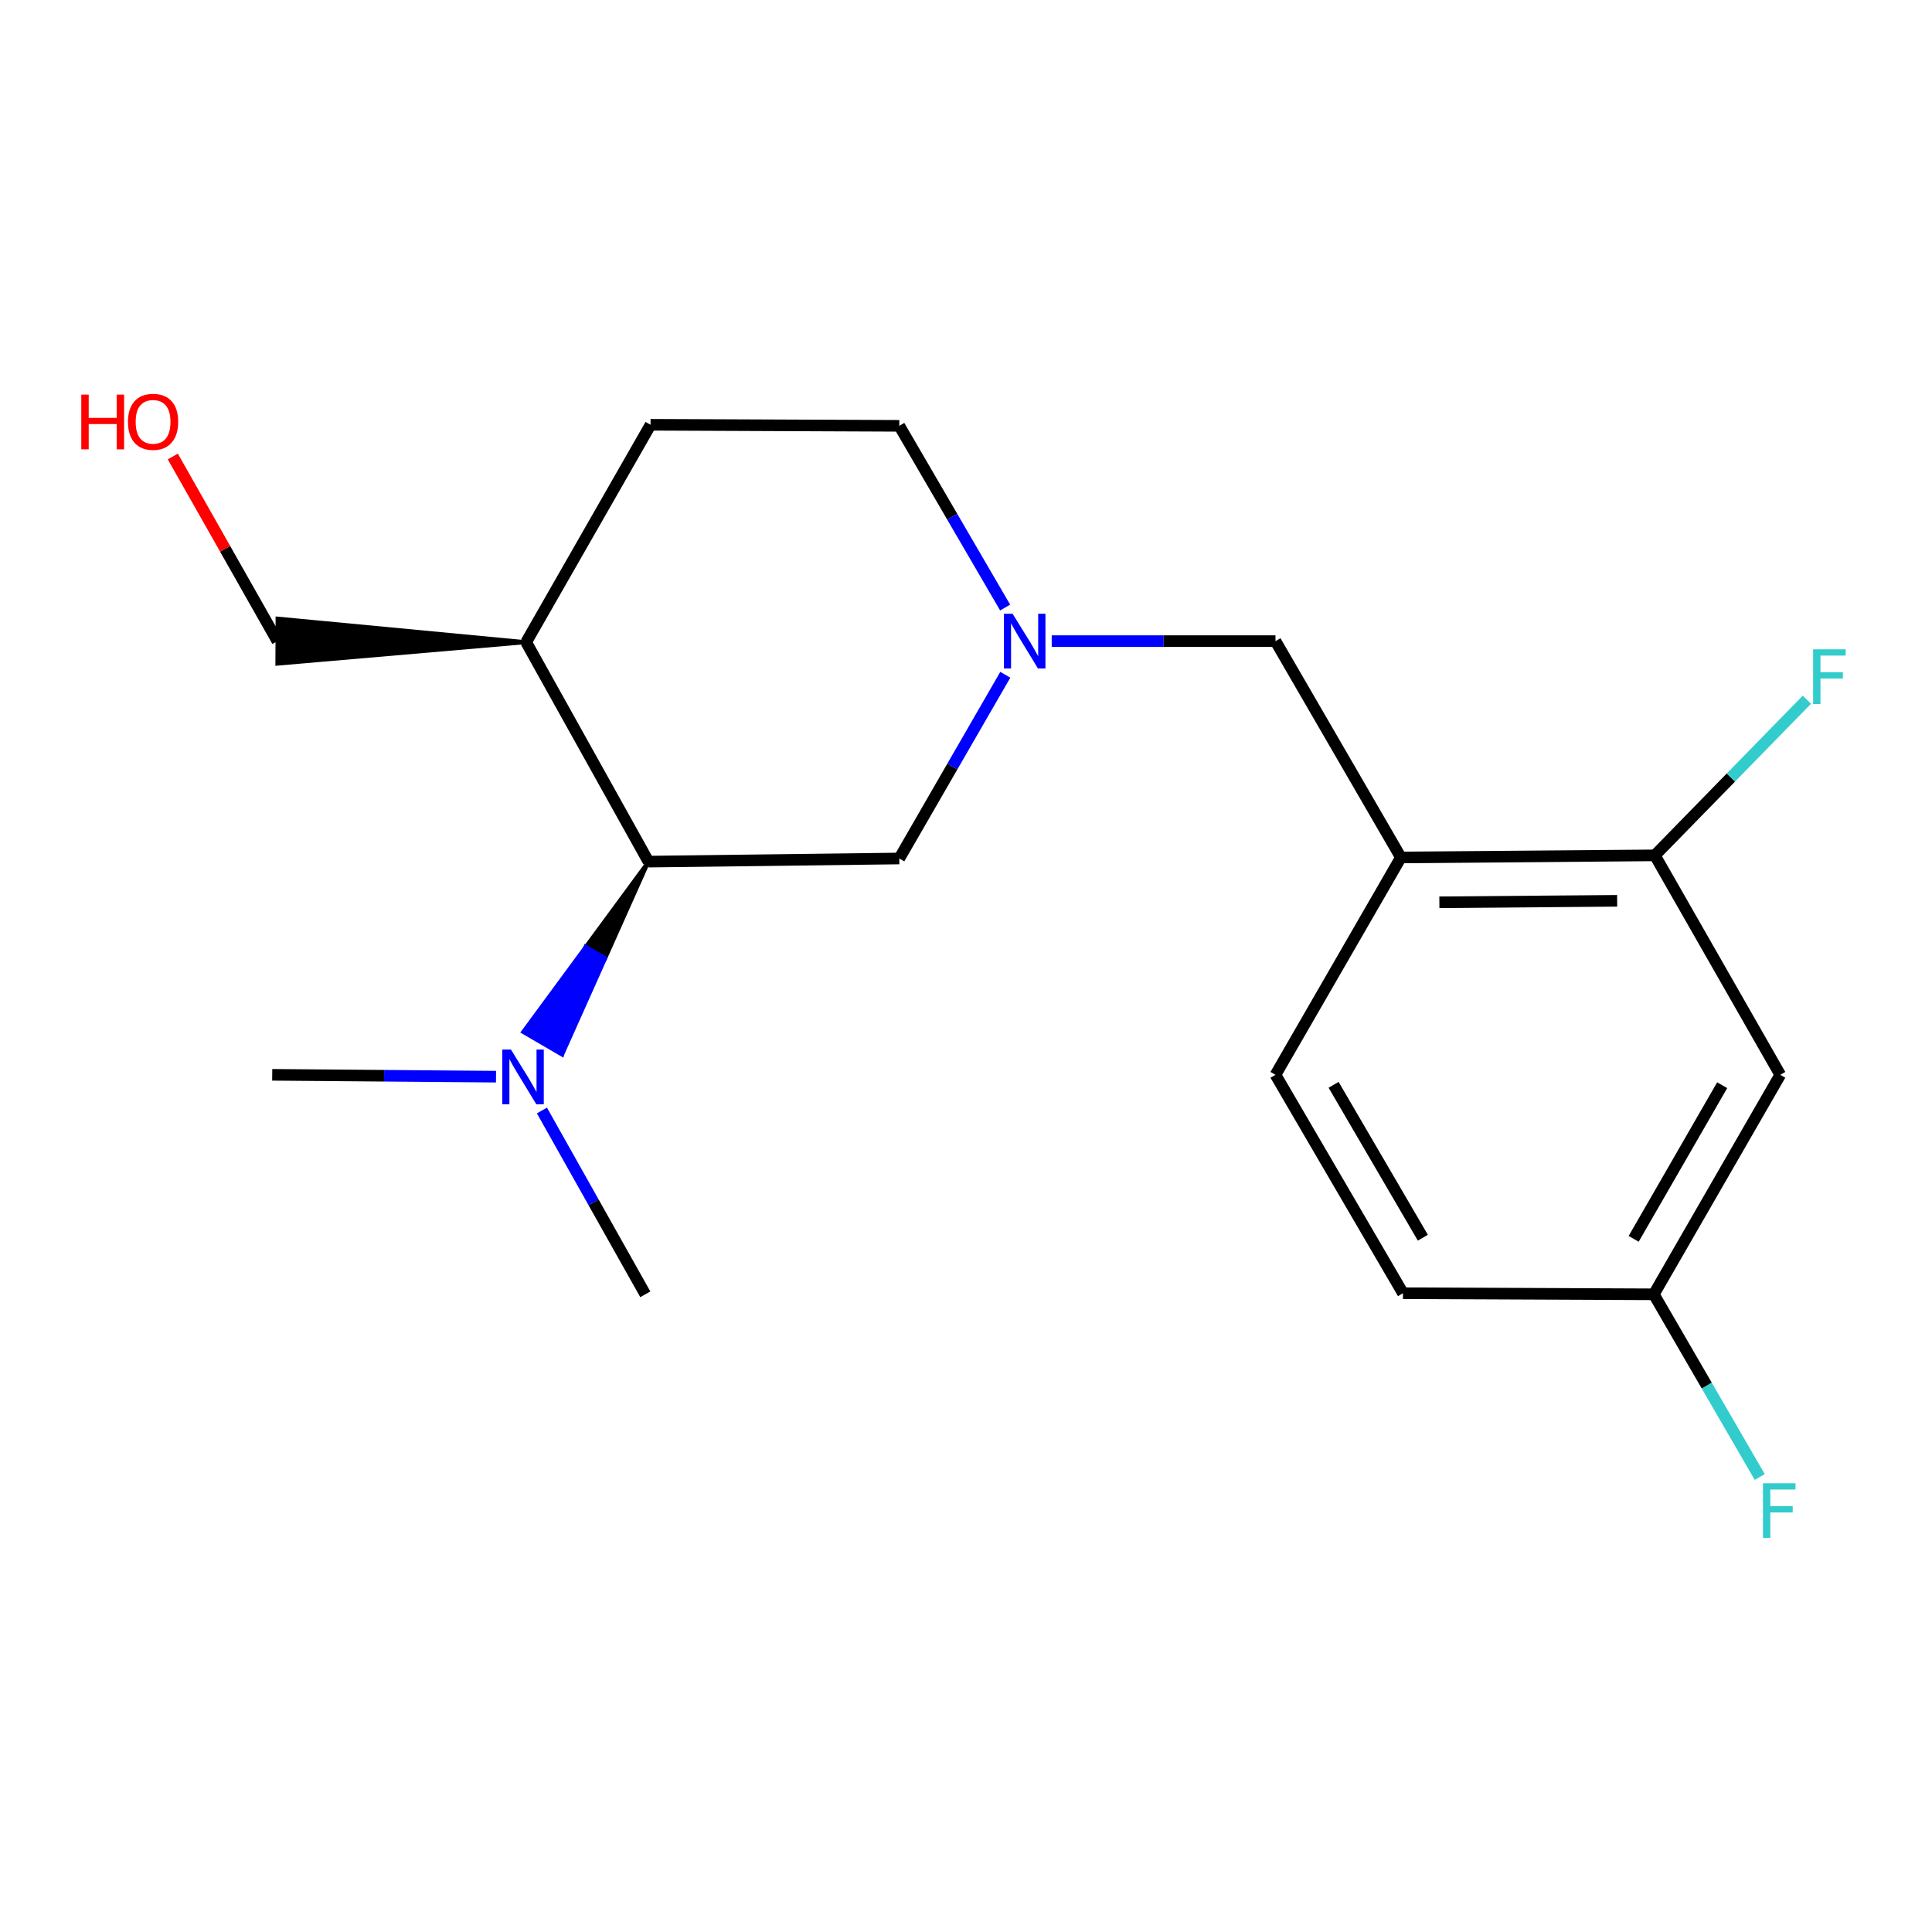 <?xml version='1.0' encoding='iso-8859-1'?>
<svg version='1.1' baseProfile='full'
              xmlns='http://www.w3.org/2000/svg'
                      xmlns:rdkit='http://www.rdkit.org/xml'
                      xmlns:xlink='http://www.w3.org/1999/xlink'
                  xml:space='preserve'
width='1000px' height='1000px' viewBox='0 0 1000 1000'>
<!-- END OF HEADER -->
<rect style='opacity:1.0;fill:#FFFFFF;stroke:none' width='1000' height='1000' x='0' y='0'> </rect>
<path class='bond-3' d='M 544.366,331.848 L 602.278,331.848' style='fill:none;fill-rule:evenodd;stroke:#0000FF;stroke-width:6px;stroke-linecap:butt;stroke-linejoin:miter;stroke-opacity:1' />
<path class='bond-3' d='M 602.278,331.848 L 660.191,331.848' style='fill:none;fill-rule:evenodd;stroke:#000000;stroke-width:6px;stroke-linecap:butt;stroke-linejoin:miter;stroke-opacity:1' />
<path class='bond-4' d='M 520.337,349.255 L 492.903,396.804' style='fill:none;fill-rule:evenodd;stroke:#0000FF;stroke-width:6px;stroke-linecap:butt;stroke-linejoin:miter;stroke-opacity:1' />
<path class='bond-4' d='M 492.903,396.804 L 465.469,444.353' style='fill:none;fill-rule:evenodd;stroke:#000000;stroke-width:6px;stroke-linecap:butt;stroke-linejoin:miter;stroke-opacity:1' />
<path class='bond-10' d='M 520.255,314.464 L 492.862,267.436' style='fill:none;fill-rule:evenodd;stroke:#0000FF;stroke-width:6px;stroke-linecap:butt;stroke-linejoin:miter;stroke-opacity:1' />
<path class='bond-10' d='M 492.862,267.436 L 465.469,220.408' style='fill:none;fill-rule:evenodd;stroke:#000000;stroke-width:6px;stroke-linecap:butt;stroke-linejoin:miter;stroke-opacity:1' />
<path class='bond-0' d='M 725.102,443.82 L 660.191,331.848' style='fill:none;fill-rule:evenodd;stroke:#000000;stroke-width:6px;stroke-linecap:butt;stroke-linejoin:miter;stroke-opacity:1' />
<path class='bond-2' d='M 725.102,443.82 L 856.561,442.73' style='fill:none;fill-rule:evenodd;stroke:#000000;stroke-width:6px;stroke-linecap:butt;stroke-linejoin:miter;stroke-opacity:1' />
<path class='bond-2' d='M 745.015,467.024 L 837.036,466.261' style='fill:none;fill-rule:evenodd;stroke:#000000;stroke-width:6px;stroke-linecap:butt;stroke-linejoin:miter;stroke-opacity:1' />
<path class='bond-8' d='M 725.102,443.82 L 660.191,556.325' style='fill:none;fill-rule:evenodd;stroke:#000000;stroke-width:6px;stroke-linecap:butt;stroke-linejoin:miter;stroke-opacity:1' />
<path class='bond-1' d='M 335.646,445.976 L 465.469,444.353' style='fill:none;fill-rule:evenodd;stroke:#000000;stroke-width:6px;stroke-linecap:butt;stroke-linejoin:miter;stroke-opacity:1' />
<path class='bond-7' d='M 335.646,445.976 L 303.201,490.056 L 313.297,495.938 Z' style='fill:#000000;fill-rule:evenodd;fill-opacity:1;stroke:#000000;stroke-width:2px;stroke-linecap:butt;stroke-linejoin:miter;stroke-opacity:1;' />
<path class='bond-7' d='M 303.201,490.056 L 290.947,545.901 L 270.756,534.136 Z' style='fill:#0000FF;fill-rule:evenodd;fill-opacity:1;stroke:#0000FF;stroke-width:2px;stroke-linecap:butt;stroke-linejoin:miter;stroke-opacity:1;' />
<path class='bond-7' d='M 303.201,490.056 L 313.297,495.938 L 290.947,545.901 Z' style='fill:#0000FF;fill-rule:evenodd;fill-opacity:1;stroke:#0000FF;stroke-width:2px;stroke-linecap:butt;stroke-linejoin:miter;stroke-opacity:1;' />
<path class='bond-19' d='M 335.646,445.976 L 272.345,332.393' style='fill:none;fill-rule:evenodd;stroke:#000000;stroke-width:6px;stroke-linecap:butt;stroke-linejoin:miter;stroke-opacity:1' />
<path class='bond-5' d='M 856.561,442.73 L 921.459,556.325' style='fill:none;fill-rule:evenodd;stroke:#000000;stroke-width:6px;stroke-linecap:butt;stroke-linejoin:miter;stroke-opacity:1' />
<path class='bond-12' d='M 856.561,442.73 L 895.9,402.452' style='fill:none;fill-rule:evenodd;stroke:#000000;stroke-width:6px;stroke-linecap:butt;stroke-linejoin:miter;stroke-opacity:1' />
<path class='bond-12' d='M 895.9,402.452 L 935.24,362.174' style='fill:none;fill-rule:evenodd;stroke:#33CCCC;stroke-width:6px;stroke-linecap:butt;stroke-linejoin:miter;stroke-opacity:1' />
<path class='bond-20' d='M 921.459,556.325 L 856.016,669.933' style='fill:none;fill-rule:evenodd;stroke:#000000;stroke-width:6px;stroke-linecap:butt;stroke-linejoin:miter;stroke-opacity:1' />
<path class='bond-20' d='M 891.394,561.702 L 845.583,641.228' style='fill:none;fill-rule:evenodd;stroke:#000000;stroke-width:6px;stroke-linecap:butt;stroke-linejoin:miter;stroke-opacity:1' />
<path class='bond-6' d='M 272.345,332.393 L 336.724,219.863' style='fill:none;fill-rule:evenodd;stroke:#000000;stroke-width:6px;stroke-linecap:butt;stroke-linejoin:miter;stroke-opacity:1' />
<path class='bond-15' d='M 272.345,332.393 L 143.649,320.164 L 143.55,343.532 Z' style='fill:#000000;fill-rule:evenodd;fill-opacity:1;stroke:#000000;stroke-width:2px;stroke-linecap:butt;stroke-linejoin:miter;stroke-opacity:1;' />
<path class='bond-17' d='M 280.501,574.79 L 307.256,622.362' style='fill:none;fill-rule:evenodd;stroke:#0000FF;stroke-width:6px;stroke-linecap:butt;stroke-linejoin:miter;stroke-opacity:1' />
<path class='bond-17' d='M 307.256,622.362 L 334.011,669.933' style='fill:none;fill-rule:evenodd;stroke:#000000;stroke-width:6px;stroke-linecap:butt;stroke-linejoin:miter;stroke-opacity:1' />
<path class='bond-18' d='M 256.736,557.286 L 198.818,556.806' style='fill:none;fill-rule:evenodd;stroke:#0000FF;stroke-width:6px;stroke-linecap:butt;stroke-linejoin:miter;stroke-opacity:1' />
<path class='bond-18' d='M 198.818,556.806 L 140.899,556.325' style='fill:none;fill-rule:evenodd;stroke:#000000;stroke-width:6px;stroke-linecap:butt;stroke-linejoin:miter;stroke-opacity:1' />
<path class='bond-13' d='M 660.191,556.325 L 726.18,669.375' style='fill:none;fill-rule:evenodd;stroke:#000000;stroke-width:6px;stroke-linecap:butt;stroke-linejoin:miter;stroke-opacity:1' />
<path class='bond-13' d='M 690.271,561.502 L 736.463,640.637' style='fill:none;fill-rule:evenodd;stroke:#000000;stroke-width:6px;stroke-linecap:butt;stroke-linejoin:miter;stroke-opacity:1' />
<path class='bond-9' d='M 336.724,219.863 L 465.469,220.408' style='fill:none;fill-rule:evenodd;stroke:#000000;stroke-width:6px;stroke-linecap:butt;stroke-linejoin:miter;stroke-opacity:1' />
<path class='bond-11' d='M 856.016,669.933 L 726.18,669.375' style='fill:none;fill-rule:evenodd;stroke:#000000;stroke-width:6px;stroke-linecap:butt;stroke-linejoin:miter;stroke-opacity:1' />
<path class='bond-14' d='M 856.016,669.933 L 883.429,717.215' style='fill:none;fill-rule:evenodd;stroke:#000000;stroke-width:6px;stroke-linecap:butt;stroke-linejoin:miter;stroke-opacity:1' />
<path class='bond-14' d='M 883.429,717.215 L 910.842,764.497' style='fill:none;fill-rule:evenodd;stroke:#33CCCC;stroke-width:6px;stroke-linecap:butt;stroke-linejoin:miter;stroke-opacity:1' />
<path class='bond-16' d='M 143.599,331.848 L 116.523,284.063' style='fill:none;fill-rule:evenodd;stroke:#000000;stroke-width:6px;stroke-linecap:butt;stroke-linejoin:miter;stroke-opacity:1' />
<path class='bond-16' d='M 116.523,284.063 L 89.446,236.277' style='fill:none;fill-rule:evenodd;stroke:#FF0000;stroke-width:6px;stroke-linecap:butt;stroke-linejoin:miter;stroke-opacity:1' />
<path  class='atom-0' d='M 524.121 317.688
L 533.401 332.688
Q 534.321 334.168, 535.801 336.848
Q 537.281 339.528, 537.361 339.688
L 537.361 317.688
L 541.121 317.688
L 541.121 346.008
L 537.241 346.008
L 527.281 329.608
Q 526.121 327.688, 524.881 325.488
Q 523.681 323.288, 523.321 322.608
L 523.321 346.008
L 519.641 346.008
L 519.641 317.688
L 524.121 317.688
' fill='#0000FF'/>
<path  class='atom-8' d='M 264.462 543.243
L 273.742 558.243
Q 274.662 559.723, 276.142 562.403
Q 277.622 565.083, 277.702 565.243
L 277.702 543.243
L 281.462 543.243
L 281.462 571.563
L 277.582 571.563
L 267.622 555.163
Q 266.462 553.243, 265.222 551.043
Q 264.022 548.843, 263.662 548.163
L 263.662 571.563
L 259.982 571.563
L 259.982 543.243
L 264.462 543.243
' fill='#0000FF'/>
<path  class='atom-13' d='M 938.472 336.084
L 955.312 336.084
L 955.312 339.324
L 942.272 339.324
L 942.272 347.924
L 953.872 347.924
L 953.872 351.204
L 942.272 351.204
L 942.272 364.404
L 938.472 364.404
L 938.472 336.084
' fill='#33CCCC'/>
<path  class='atom-15' d='M 912.507 767.732
L 929.347 767.732
L 929.347 770.972
L 916.307 770.972
L 916.307 779.572
L 927.907 779.572
L 927.907 782.852
L 916.307 782.852
L 916.307 796.052
L 912.507 796.052
L 912.507 767.732
' fill='#33CCCC'/>
<path  class='atom-17' d='M 42.073 204.253
L 45.913 204.253
L 45.913 216.293
L 60.393 216.293
L 60.393 204.253
L 64.233 204.253
L 64.233 232.573
L 60.393 232.573
L 60.393 219.493
L 45.913 219.493
L 45.913 232.573
L 42.073 232.573
L 42.073 204.253
' fill='#FF0000'/>
<path  class='atom-17' d='M 66.233 218.333
Q 66.233 211.533, 69.593 207.733
Q 72.953 203.933, 79.233 203.933
Q 85.513 203.933, 88.873 207.733
Q 92.233 211.533, 92.233 218.333
Q 92.233 225.213, 88.833 229.133
Q 85.433 233.013, 79.233 233.013
Q 72.993 233.013, 69.593 229.133
Q 66.233 225.253, 66.233 218.333
M 79.233 229.813
Q 83.553 229.813, 85.873 226.933
Q 88.233 224.013, 88.233 218.333
Q 88.233 212.773, 85.873 209.973
Q 83.553 207.133, 79.233 207.133
Q 74.913 207.133, 72.553 209.933
Q 70.233 212.733, 70.233 218.333
Q 70.233 224.053, 72.553 226.933
Q 74.913 229.813, 79.233 229.813
' fill='#FF0000'/>
</svg>
